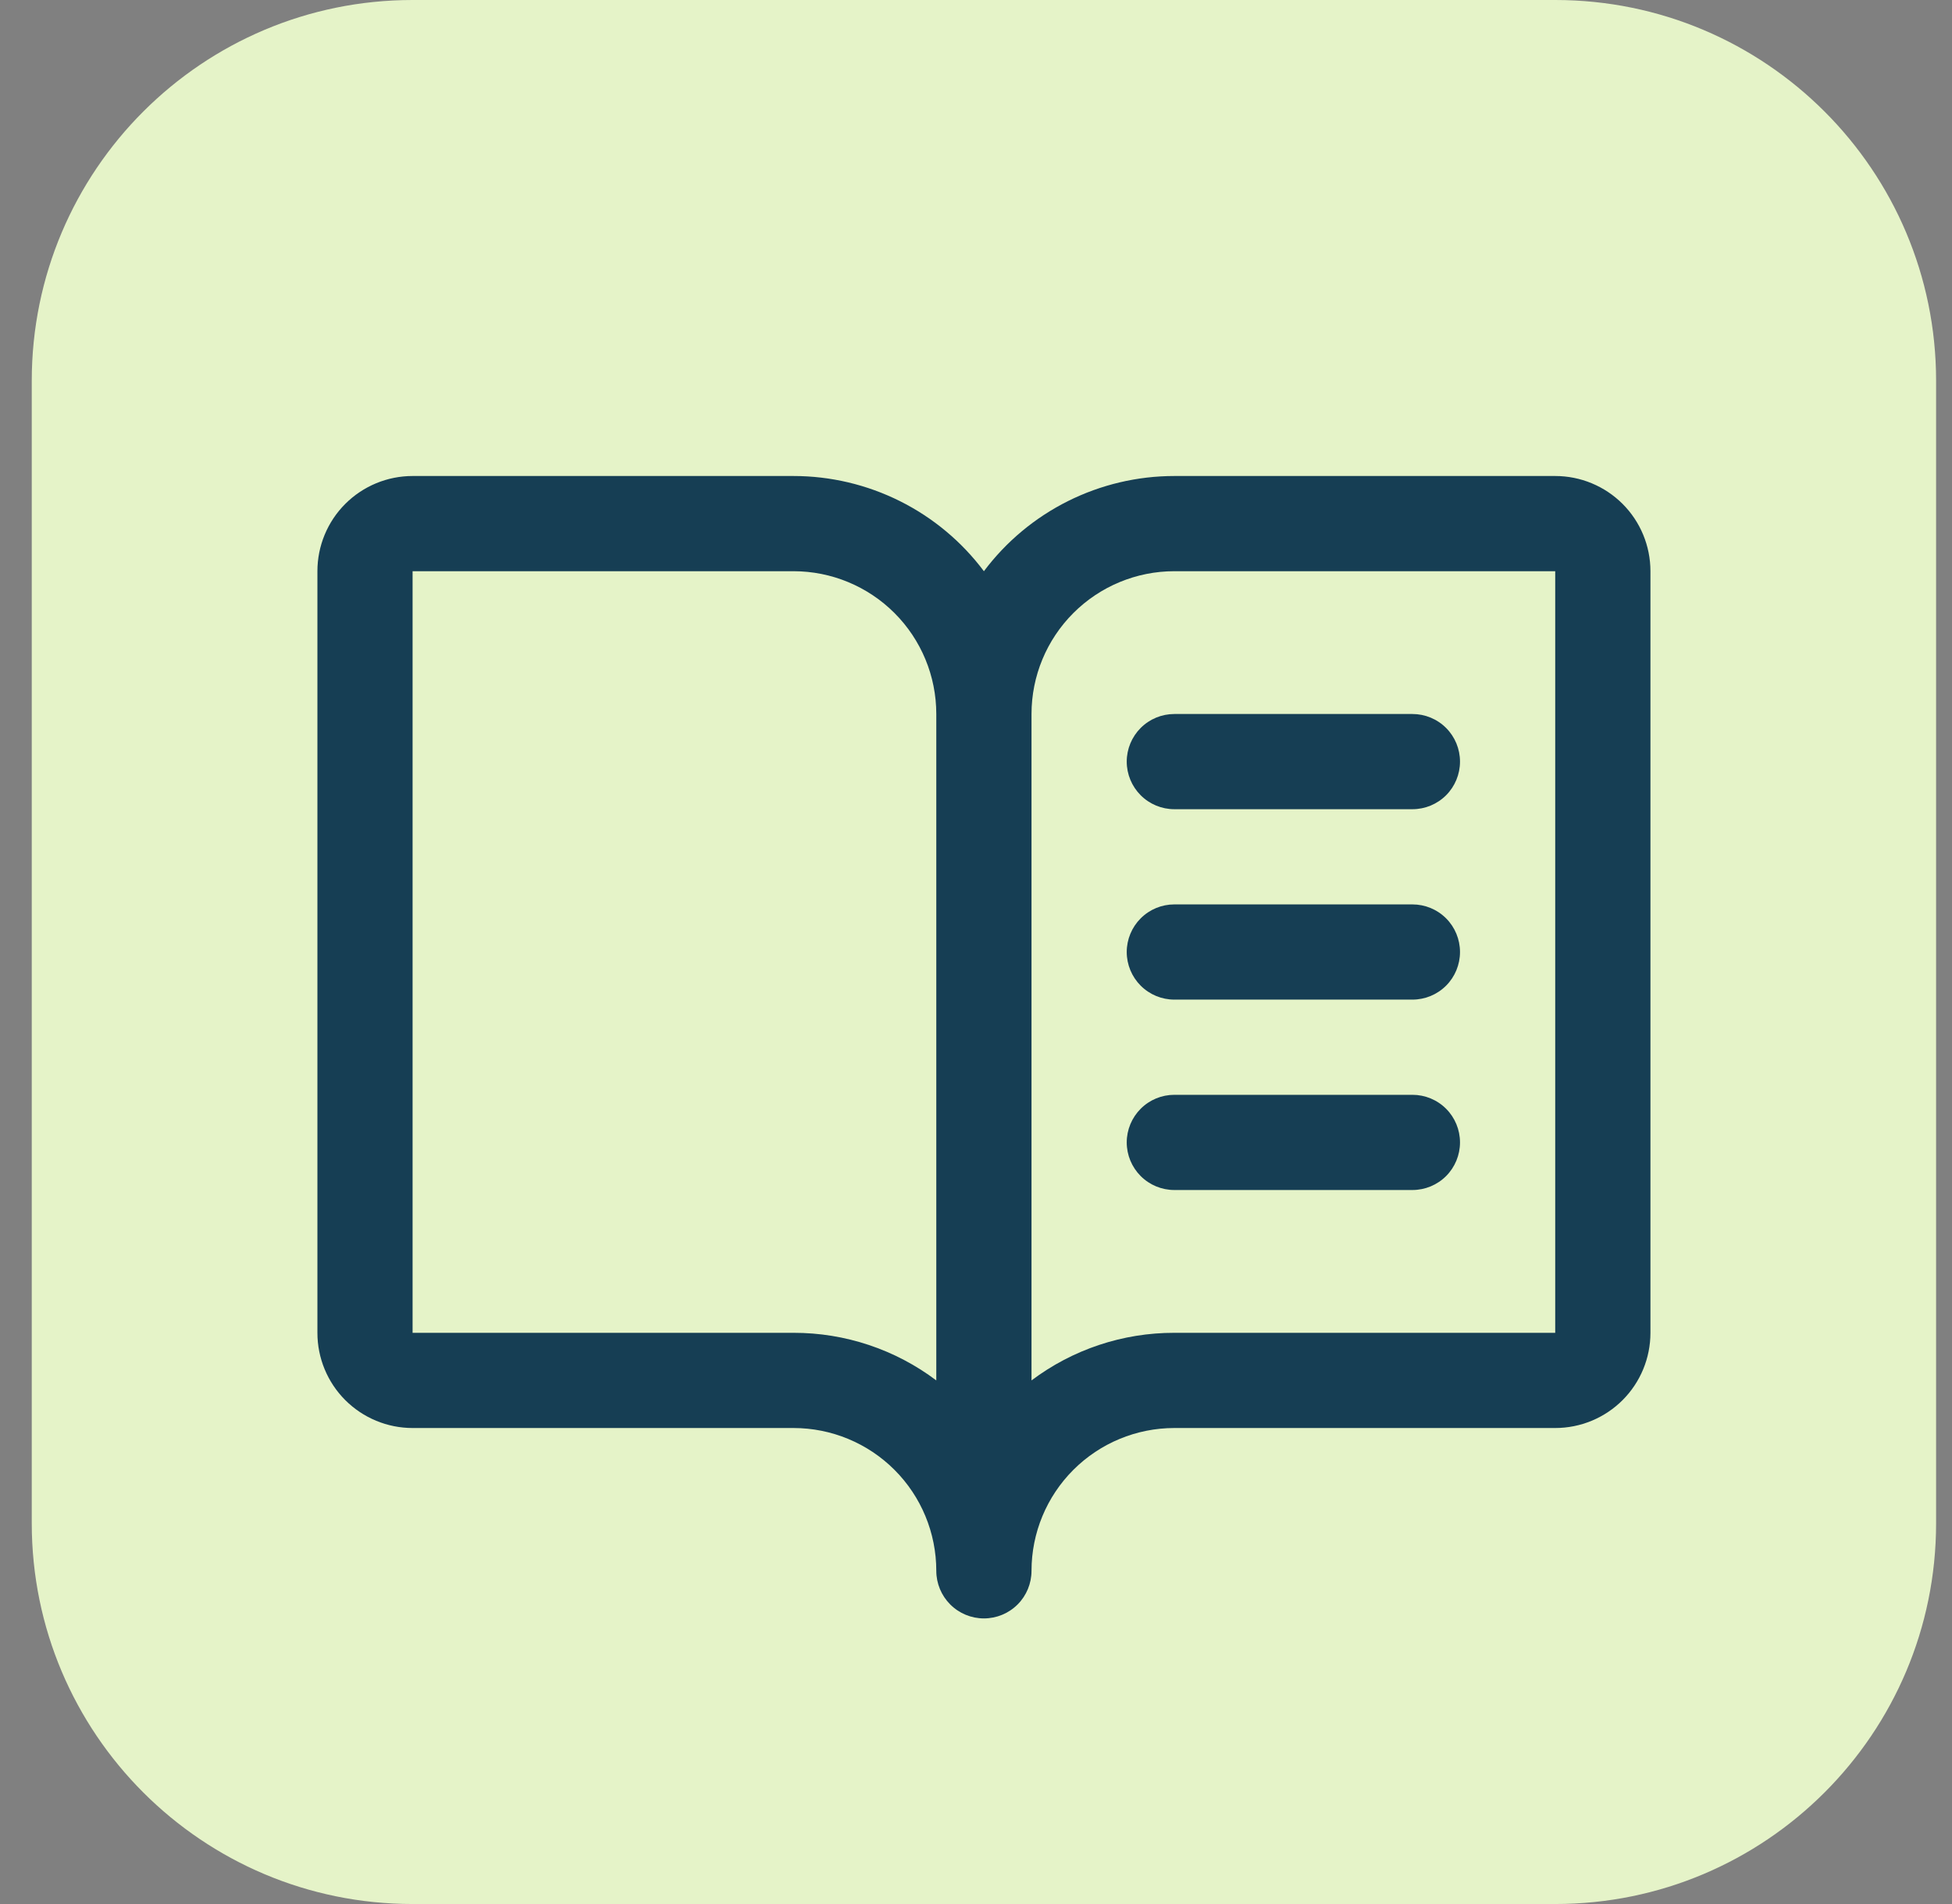 <svg xmlns="http://www.w3.org/2000/svg" width="41" height="40" viewBox="0 0 41 40" fill="none"><rect x="0" y="0" width="41" height="40" fill="#808080" stroke="none"/><path d="M0.667 8C0.667 3.582 4.248 0 8.666 0L32.666 0C37.085 0 40.666 3.582 40.666 8V32C40.666 36.418 37.085 40 32.666 40H8.666C4.248 40 0.667 36.418 0.667 32L0.667 8Z" fill="#E5F3C8"></path><path d="M32.666 10L24.666 10C23.89 10 23.125 10.181 22.43 10.528C21.736 10.875 21.132 11.379 20.666 12C20.201 11.379 19.597 10.875 18.903 10.528C18.208 10.181 17.443 10 16.666 10L8.666 10C8.136 10 7.627 10.211 7.252 10.586C6.877 10.961 6.667 11.47 6.667 12L6.667 28C6.667 28.53 6.877 29.039 7.252 29.414C7.627 29.789 8.136 30 8.666 30H16.666C17.462 30 18.225 30.316 18.788 30.879C19.35 31.441 19.666 32.204 19.666 33C19.666 33.265 19.772 33.52 19.959 33.707C20.147 33.895 20.401 34 20.666 34C20.932 34 21.186 33.895 21.374 33.707C21.561 33.52 21.666 33.265 21.666 33C21.666 32.204 21.983 31.441 22.545 30.879C23.108 30.316 23.871 30 24.666 30H32.666C33.197 30 33.706 29.789 34.081 29.414C34.456 29.039 34.666 28.53 34.666 28V12C34.666 11.47 34.456 10.961 34.081 10.586C33.706 10.211 33.197 10 32.666 10ZM16.666 28H8.666L8.666 12L16.666 12C17.462 12 18.225 12.316 18.788 12.879C19.35 13.441 19.666 14.204 19.666 15V29C18.802 28.349 17.749 27.998 16.666 28ZM32.666 28H24.666C23.584 27.998 22.531 28.349 21.666 29V15C21.666 14.204 21.983 13.441 22.545 12.879C23.108 12.316 23.871 12 24.666 12L32.666 12V28ZM24.666 15L29.666 15C29.932 15 30.186 15.105 30.374 15.293C30.561 15.48 30.666 15.735 30.666 16C30.666 16.265 30.561 16.52 30.374 16.707C30.186 16.895 29.932 17 29.666 17L24.666 17C24.401 17 24.147 16.895 23.959 16.707C23.772 16.52 23.666 16.265 23.666 16C23.666 15.735 23.772 15.48 23.959 15.293C24.147 15.105 24.401 15 24.666 15ZM30.666 20C30.666 20.265 30.561 20.52 30.374 20.707C30.186 20.895 29.932 21 29.666 21H24.666C24.401 21 24.147 20.895 23.959 20.707C23.772 20.52 23.666 20.265 23.666 20C23.666 19.735 23.772 19.48 23.959 19.293C24.147 19.105 24.401 19 24.666 19H29.666C29.932 19 30.186 19.105 30.374 19.293C30.561 19.48 30.666 19.735 30.666 20ZM30.666 24C30.666 24.265 30.561 24.52 30.374 24.707C30.186 24.895 29.932 25 29.666 25H24.666C24.401 25 24.147 24.895 23.959 24.707C23.772 24.52 23.666 24.265 23.666 24C23.666 23.735 23.772 23.48 23.959 23.293C24.147 23.105 24.401 23 24.666 23H29.666C29.932 23 30.186 23.105 30.374 23.293C30.561 23.48 30.666 23.735 30.666 24Z" fill="#163E54"></path></svg>